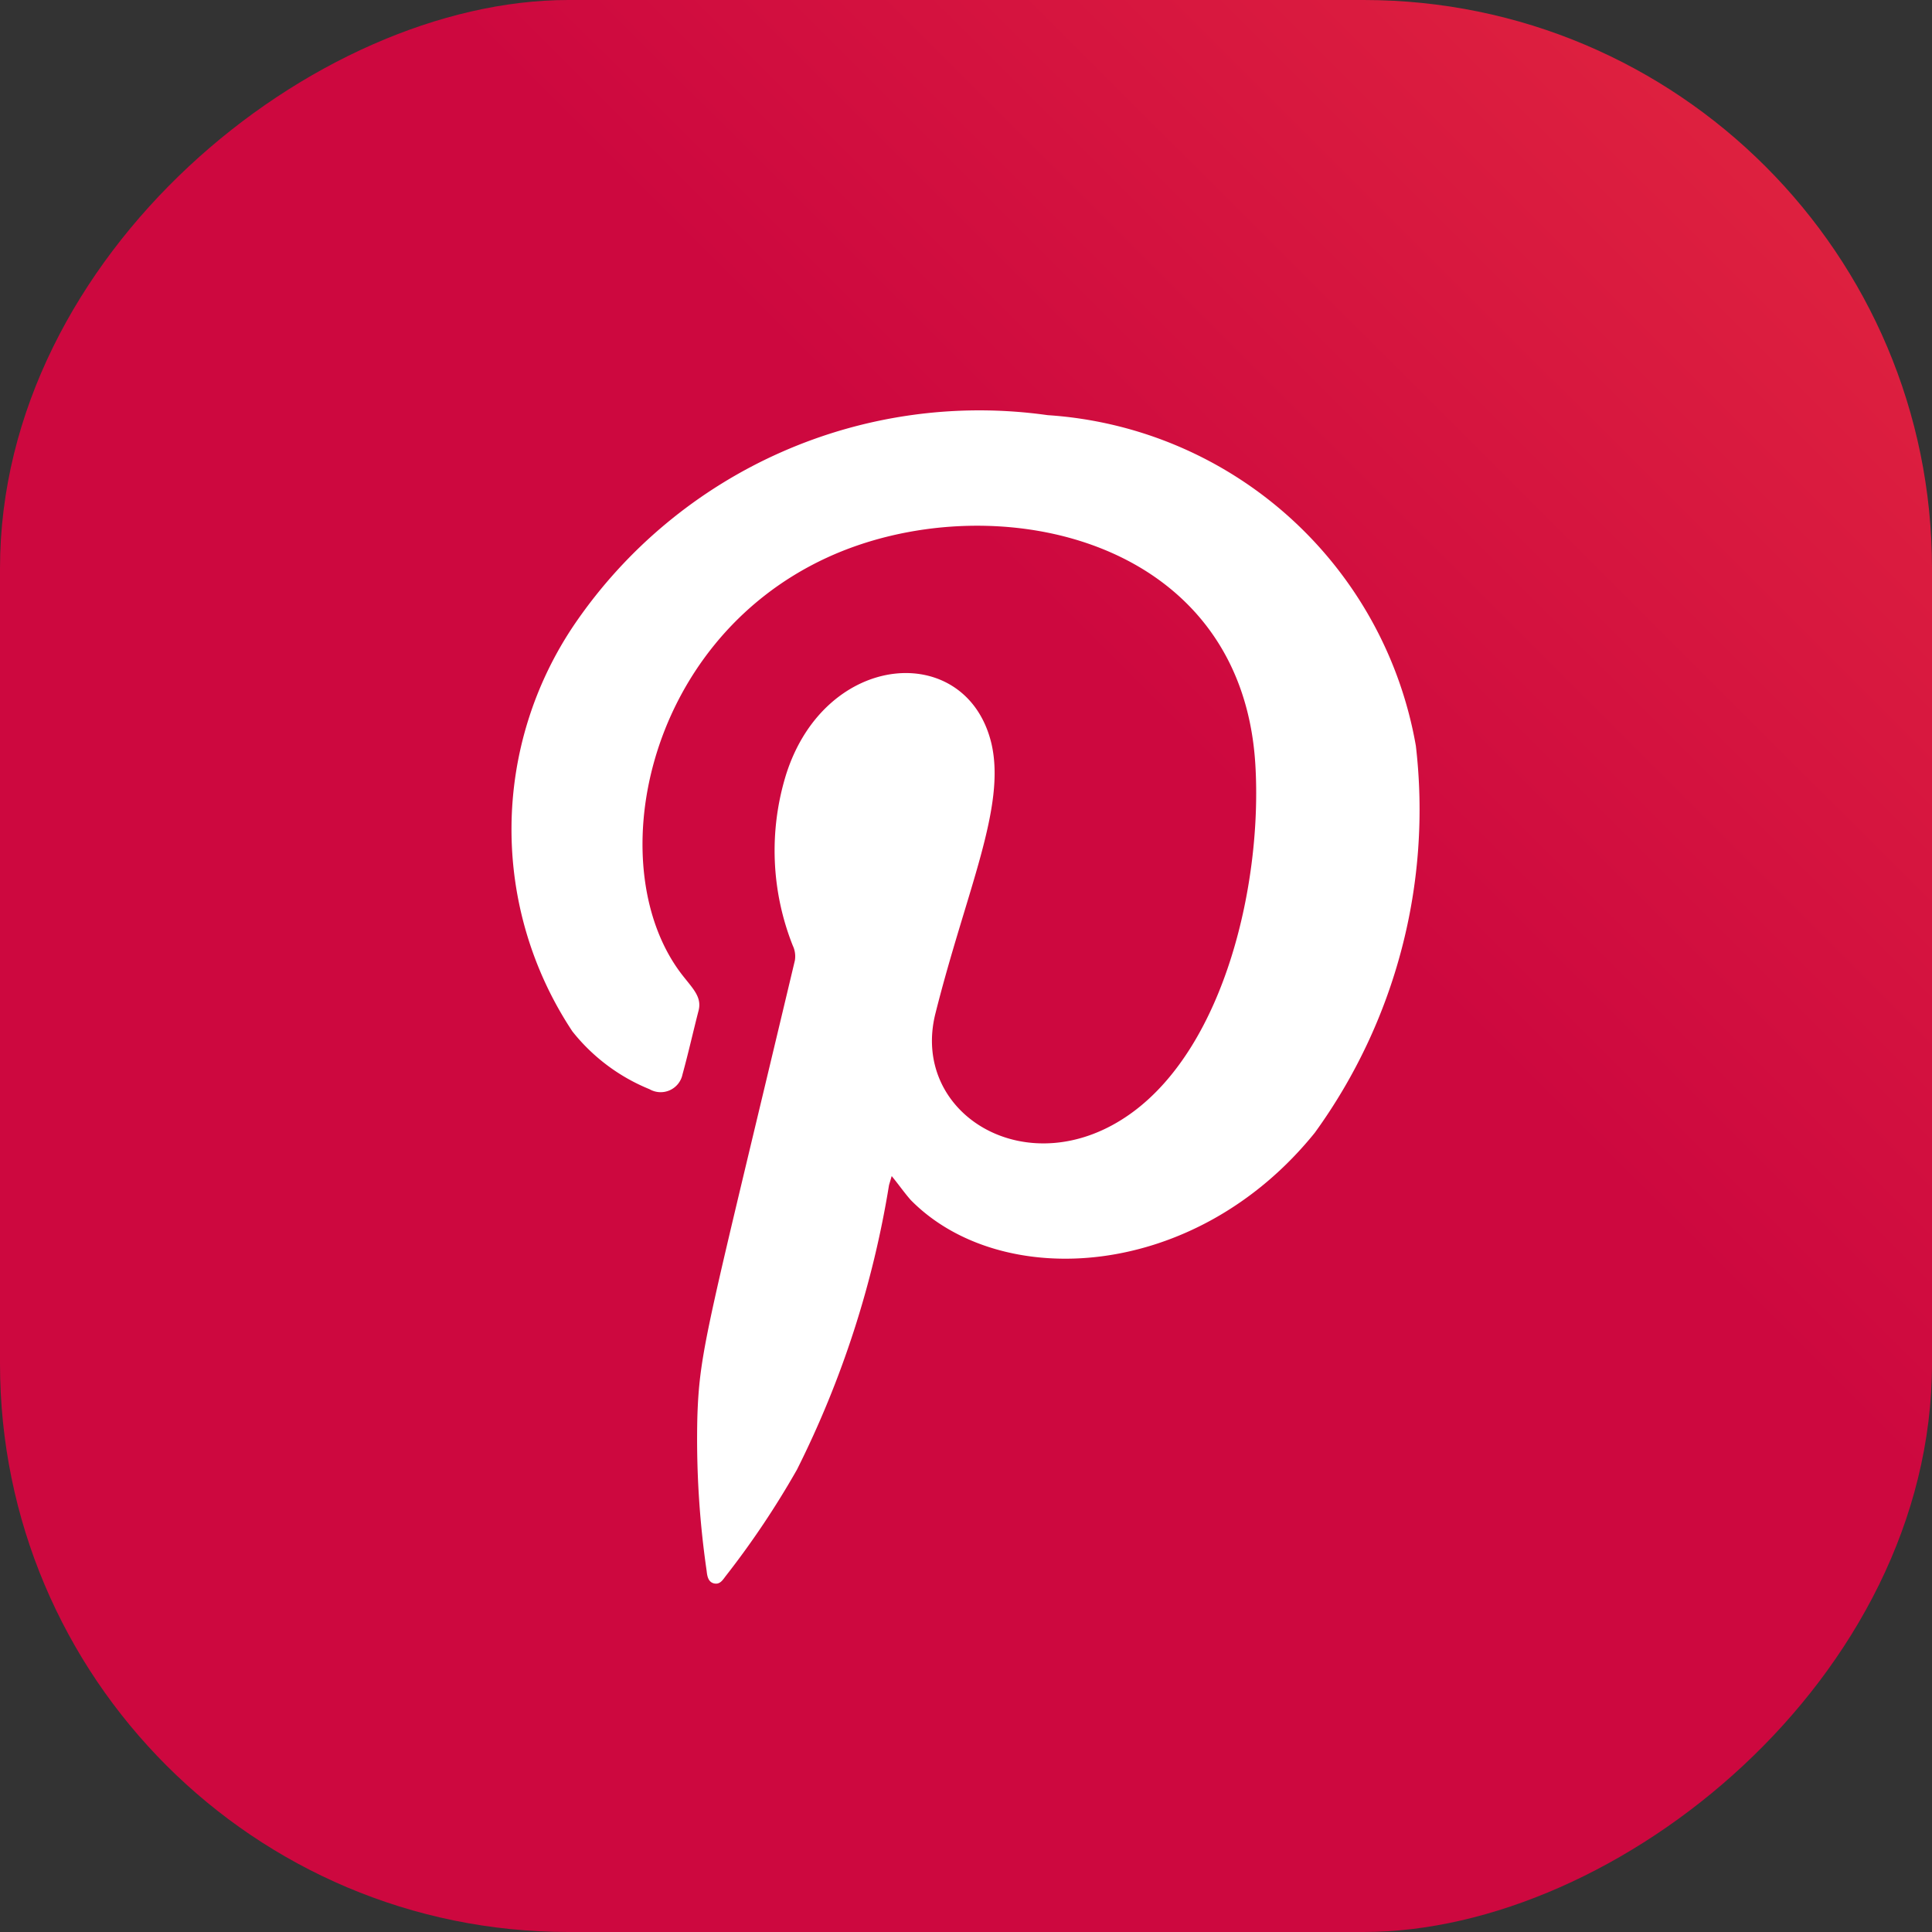 <svg id="pinterest-i" xmlns="http://www.w3.org/2000/svg" xmlns:xlink="http://www.w3.org/1999/xlink" width="26" height="26" viewBox="0 0 26 26">
  <rect x="0" y="0" width="26" height="26" fill="#333333" stroke="none"/>
  <defs>
    <linearGradient id="linear-gradient" x1="8.012" y1="-8.937" x2="8.859" y2="-8.091" gradientUnits="objectBoundingBox">
      <stop offset="0" stop-color="#fc4d3f"/>
      <stop offset="1" stop-color="#cd083f"/>
    </linearGradient>
  </defs>
  <rect id="Rectangle_60" data-name="Rectangle 60" width="26" height="26" rx="7.649" transform="translate(26 0) rotate(90)" fill="url(#linear-gradient)"/>
  <path id="Path_4685" data-name="Path 4685" d="M132.53,161.114c-.013.045-.025.084-.036.122a13.261,13.261,0,0,1-1.239,3.829,11.7,11.7,0,0,1-.958,1.431c-.04.052-.077.118-.157.1s-.093-.1-.1-.167a12.321,12.321,0,0,1-.125-2.079c.03-.907.142-1.219,1.312-6.137a.337.337,0,0,0-.028-.2,3.466,3.466,0,0,1-.091-2.3c.53-1.678,2.432-1.806,2.764-.421.2.856-.337,1.977-.753,3.632-.345,1.367,1.263,2.338,2.639,1.341,1.268-.919,1.76-3.124,1.666-4.686-.185-3.115-3.6-3.788-5.768-2.786-2.485,1.149-3.05,4.229-1.928,5.636.142.179.252.288.2.47-.072.281-.136.566-.213.846a.3.3,0,0,1-.444.2,2.549,2.549,0,0,1-1.038-.778,4.917,4.917,0,0,1,.035-5.488,6.594,6.594,0,0,1,6.361-2.805,5.388,5.388,0,0,1,4.955,4.45,7.41,7.41,0,0,1-1.36,5.207c-1.614,2-4.23,2.134-5.438.905C132.7,161.338,132.622,161.226,132.53,161.114Z" transform="translate(-120.53 -145.287)" fill="#fff" fill-rule="evenodd"/>
</svg>
